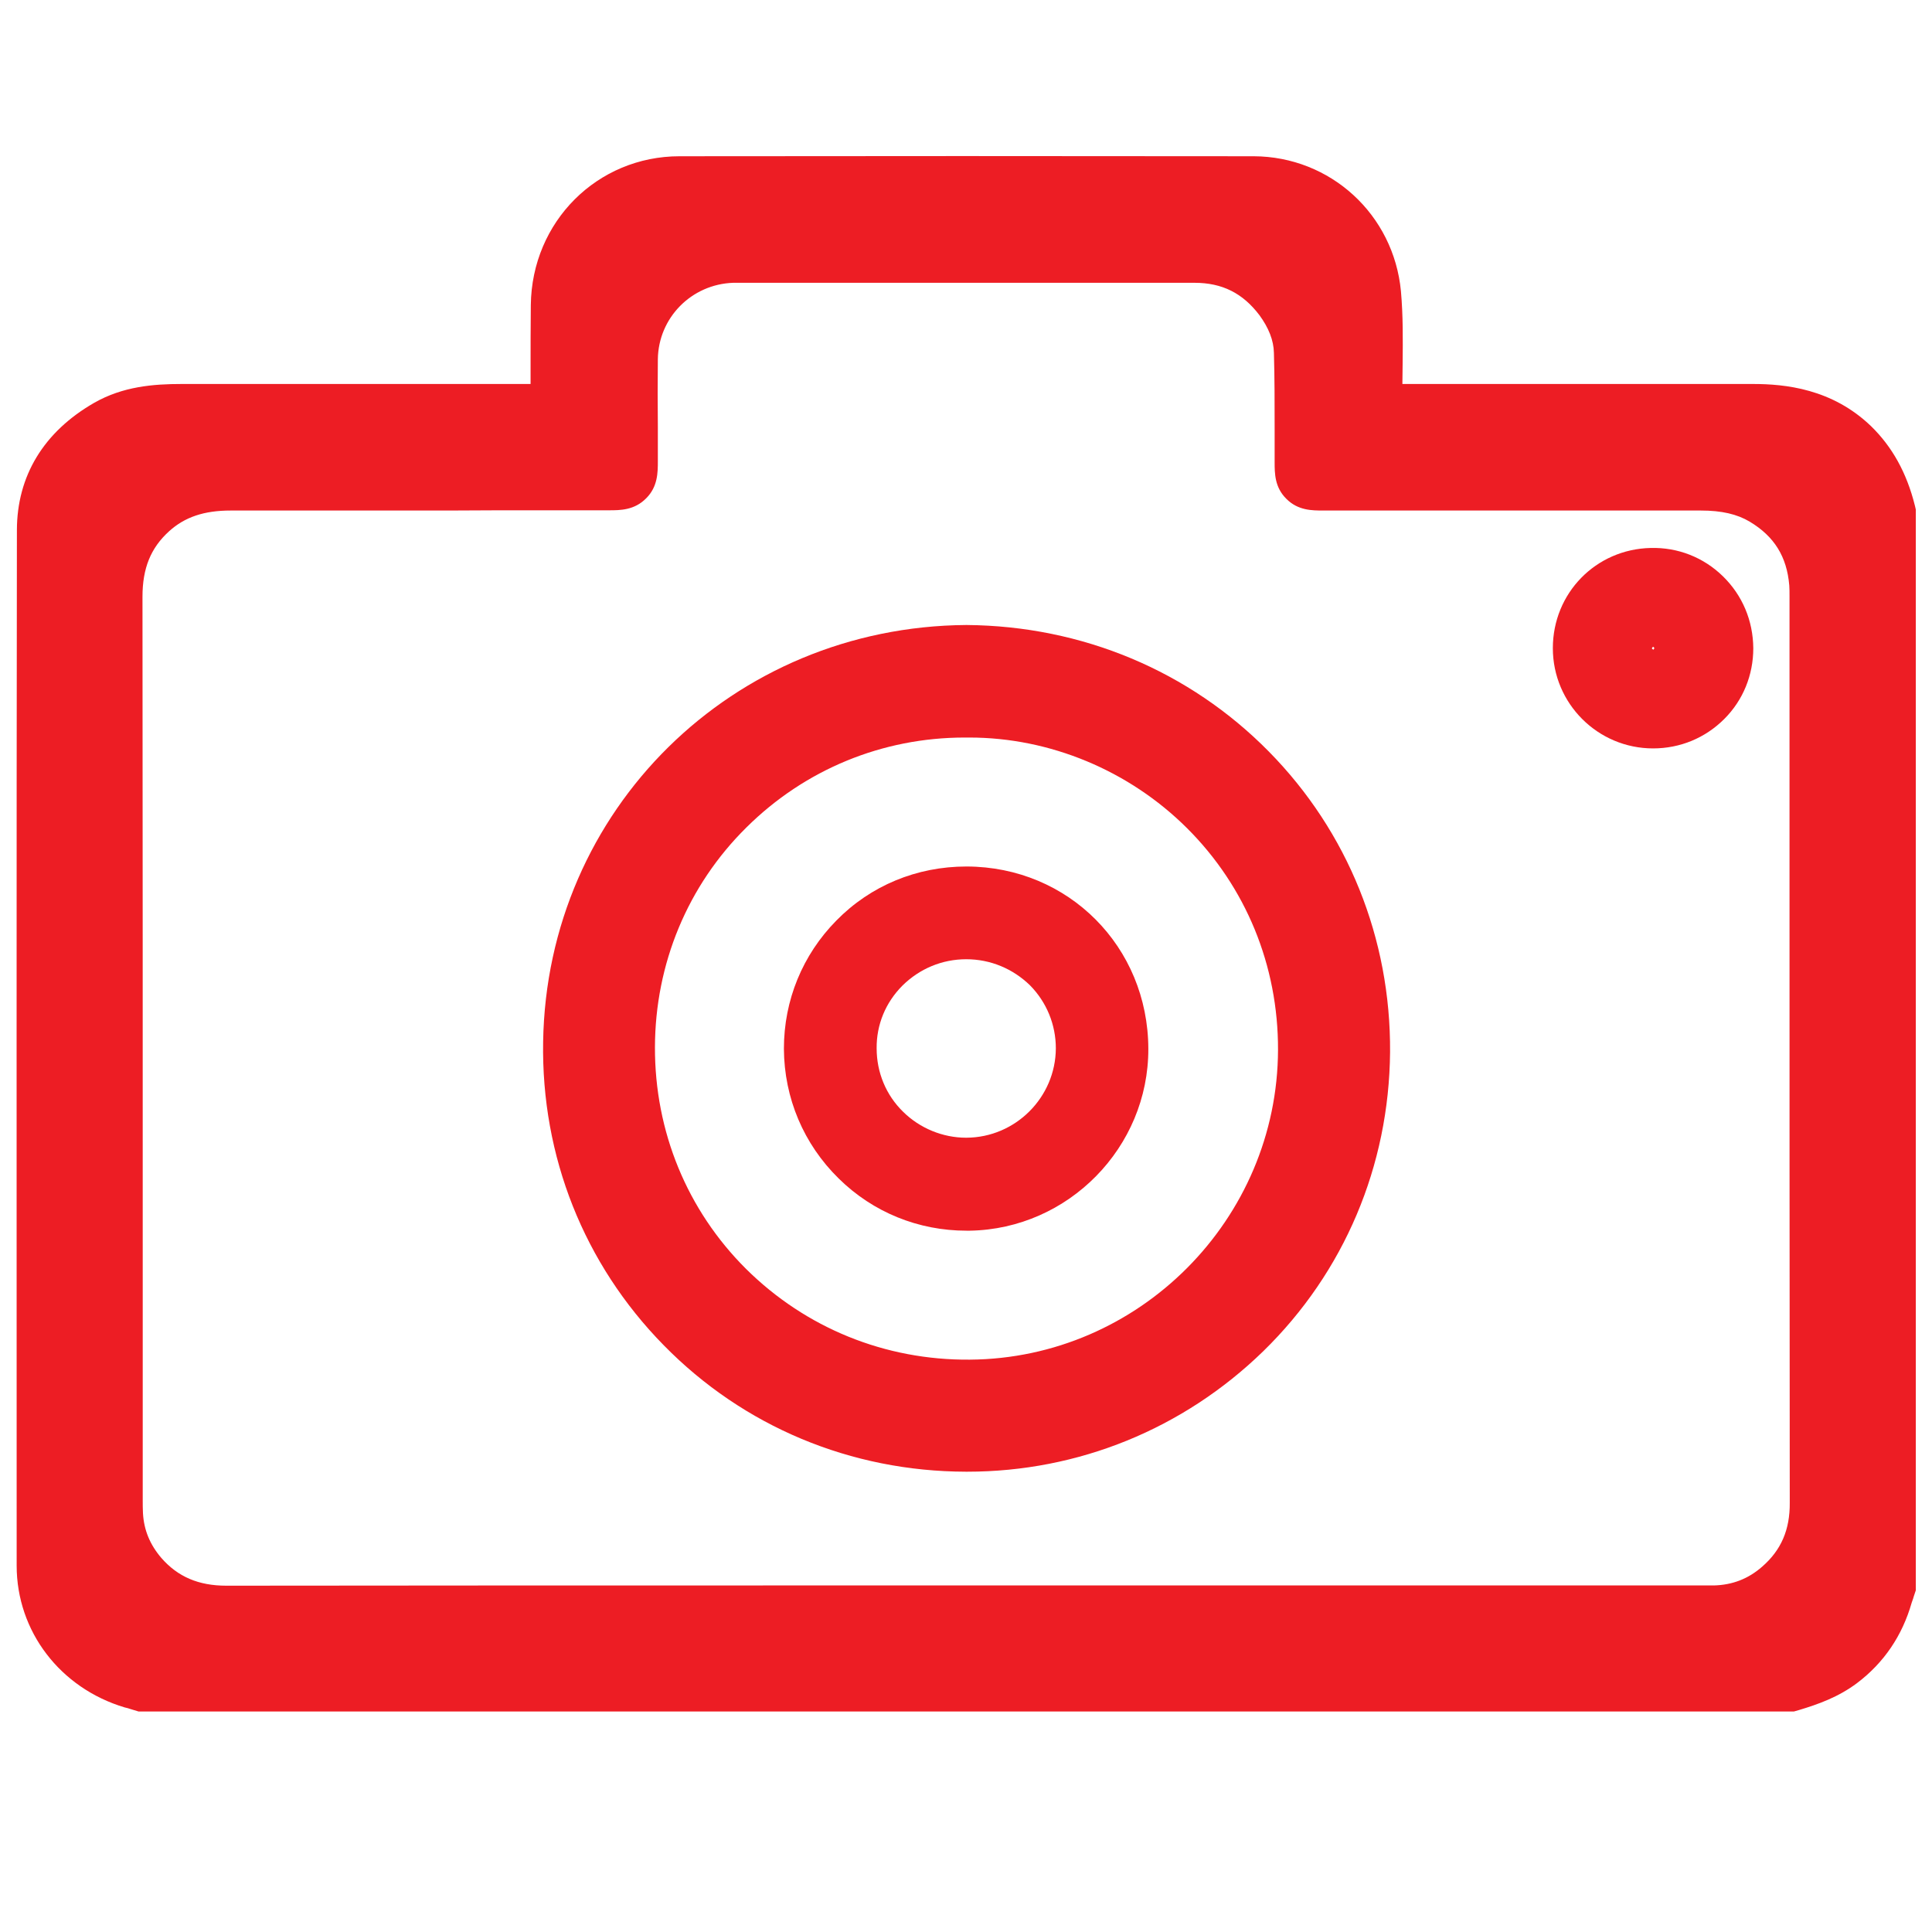 <?xml version="1.0" encoding="utf-8"?>
<!-- Generator: Adobe Illustrator 27.7.0, SVG Export Plug-In . SVG Version: 6.00 Build 0)  -->
<svg version="1.1" id="Layer_1" xmlns="http://www.w3.org/2000/svg" xmlns:xlink="http://www.w3.org/1999/xlink" x="0px" y="0px"
	 viewBox="0 0 800 800" style="enable-background:new 0 0 800 800;" xml:space="preserve">
<style type="text/css">
	.st0{fill:#ED1D24;}
</style>
<g>
	<g>
		<path class="st0" d="M740.8,694.8c-227.1,0-454.2,0-681.4,0c-1.3-0.4-2.6-0.8-3.9-1.2c-20.9-6.2-34.9-24.1-34.9-45.4
			c0-142.9-0.1-285.8,0.1-428.6c0-18.4,9.4-31.8,25.1-40.8c9.1-5.2,19.2-5.9,29.4-5.9c50.8,0,101.7,0,152.5,0c5.4,0,5.7-0.3,5.7-5.6
			c0-13.6-0.1-27.1,0-40.7c0.3-26.8,21.1-47.9,47.8-47.9c79.2-0.1,158.5-0.1,237.7,0c24.8,0,44.9,18.7,47.2,43.3
			c1.3,14.3,0.3,28.6,0.5,42.9c0.1,8.1,0,8.1,8.1,8.1c50.2,0,100.5,0,150.7,0c14.8,0,28.4,2.9,39.5,13.6
			c7.5,7.3,11.8,16.3,14.3,26.3c0,147.8,0,295.7,0,443.5c-0.4,1.2-0.8,2.3-1.1,3.5c-3,10.6-8.9,19.4-17.7,26
			C754.6,690.3,747.8,692.8,740.8,694.8z M399.7,670.4c101,0,201.9,0,302.9,0c2.5,0,4.9,0,7.4,0c10.9-0.3,20.5-4.1,28.7-11.2
			c11.2-9.7,16.2-22.1,16.2-37c-0.1-125-0.1-250-0.1-375c0-2,0-4-0.2-5.9c-1.4-16.3-9.1-28.6-23.1-37.1c-8.4-5.1-17.7-6.6-27.4-6.6
			c-52.1,0-104.2,0-156.3,0c-6.3,0-6.3,0-6.4-6.3c-0.1-15.2,0.1-30.4-0.3-45.5c-0.2-8.7-3.6-16.6-8.8-23.6
			c-9.5-12.6-22.1-18.9-37.9-18.9c-63.1,0-126.1,0-189.2,0c-0.7,0-1.5,0-2.2,0.1c-24.6,0.8-44.4,20.9-44.6,45.5
			c-0.1,14.1,0,28.1,0,42.2c0,6.6,0,6.6-6.5,6.6c-52.2,0-104.4,0-156.6,0c-13,0-24.9,3.2-34.8,12.2c-11,10-15.5,22.5-15.5,37.4
			c0.1,124.6,0.1,249.3,0.1,373.9c0,2.1,0,4.2,0.1,6.3c0.5,10.2,4.4,19.2,11,26.9c9.8,11.3,22.4,16.3,37.4,16.2
			C195.9,670.3,297.8,670.4,399.7,670.4z"/>
		<path class="st0" d="M742.8,708.7H57.4l-3.3-1c-0.8-0.3-1.6-0.5-2.5-0.7C24.9,699,6.9,675.5,6.9,648.3
			c0-152.8-0.1-290.6,0.1-428.7c0-22.5,11.1-40.8,32-52.8c11.9-6.8,24.5-7.8,36.3-7.8c31.6,0,63.2,0,94.9,0l49.5,0c0-2,0-3.9,0-5.9
			c0-8.8,0-17.8,0.1-26.8c0.4-34.5,27.5-61.6,61.6-61.6c76.5-0.1,156.4-0.1,237.7,0c31.8,0.1,58,24.1,61,55.9
			c0.9,10.2,0.8,20.1,0.7,29.8c0,3-0.1,5.8-0.1,8.6l35.5,0c36.5,0,72.9,0,109.4,0c0.1,0,0.1,0,0.2,0c13.3,0,32.8,1.9,49,17.5
			c8.7,8.5,14.7,19.2,18.1,32.8l0.4,1.7v447.5l-0.7,2.1c-0.1,0.4-0.3,0.8-0.4,1.3c-0.2,0.6-0.4,1.1-0.6,1.7
			c-3.9,13.7-11.5,24.9-22.6,33.3c-7.7,5.8-16.1,8.8-24.1,11.2L742.8,708.7z M728.4,681h10.3c5.4-1.7,9.8-3.5,13.4-6.2
			c6.3-4.8,10.5-10.9,12.7-18.8c0.2-0.7,0.4-1.3,0.6-2v-10.4c-3.4,10-9.3,18.7-17.6,25.9C741.9,674.8,735.4,678.6,728.4,681z
			 M61.6,681h10.7c-10.1-3.4-18.9-9.3-26.2-17.7c-5.3-6-9.1-12.6-11.5-19.8c0,1.6,0,3.2,0,4.8c0,15,9.8,27.6,24.9,32.1
			C60.2,680.6,60.9,680.8,61.6,681z M169.4,211.4c-24.6,0-49.2,0-73.9,0c-11,0-19,2.7-25.5,8.6c-7.6,6.9-11,15.3-11,27.1
			c0.1,94,0.1,189.5,0.1,281.9l0,92c0,2,0,3.8,0.1,5.6c0.4,7,2.9,13,7.6,18.5c6.8,7.8,15.4,11.5,26.9,11.5c0,0,0,0,0.1,0
			c78.2-0.1,157.7-0.1,234.6-0.1l71.3,0l304,0c2,0,4,0,6,0c7.6-0.2,14.2-2.7,20-7.8c7.8-6.8,11.5-15.2,11.4-26.5
			c-0.1-92.4-0.1-186.3-0.1-277.2l0-98.2c0-1.6,0-3.1-0.1-4.4c-1-11.9-6.2-20.3-16.4-26.4c-5.2-3.1-11.6-4.6-20.2-4.6
			c-37.4,0-74.8,0-112.3,0l-44,0c-4.7,0-10.5,0-15.3-4.8c-4.9-4.8-4.9-10.6-4.9-15.3c0-4.5,0-9.1,0-13.6c0-10.4,0-21.2-0.3-31.6
			c-0.1-5.2-2.2-10.4-6-15.6c-6.9-9.1-15.4-13.4-26.9-13.4c-63.1,0-126.1,0-189.2,0c-0.5,0-0.9,0-1.4,0l-0.4,0
			c-17.3,0.6-31,14.5-31.2,31.7c-0.1,9.3-0.1,18.8,0,27.9c0,4.7,0,9.4,0,14.2c0,4.7,0,10.6-4.8,15.4c-4.9,5-10.8,5-15.5,5l-44.8,0
			C194.8,211.4,182.1,211.4,169.4,211.4z M73.9,186.8c-8.8,0.1-15.5,0.9-21.1,4.1c-12.4,7.1-18.1,16.3-18.1,28.8c0,2,0,3.9,0,5.9
			c3.2-10,8.8-18.7,16.8-26C57.9,193.7,65.4,189.4,73.9,186.8z M726.3,186.8c4.5,1.4,8.6,3.2,12.4,5.5c13.1,7.9,22.2,19,26.7,32.6
			v-10.3c-2.2-7.8-5.4-13.6-10.1-18.1C748.5,189.8,739.7,186.9,726.3,186.8z M555.5,178.5c0,1.7,0,3.5,0,5.2l4.9,0
			c-0.7-0.5-1.5-1.1-2.2-1.8C557.1,180.8,556.2,179.7,555.5,178.5z M240.2,183.7h4.6c0-1.6,0-3.2,0-4.9
			C243.6,180.9,242.1,182.5,240.2,183.7z M285.8,92.5c-1.5,0-3,0-4.5,0c-19.1,0-33.7,14.8-33.9,34.3c0,1.7,0,3.4,0,5
			C253,113.2,267.4,98.5,285.8,92.5z M514.4,92.5c11.5,3.8,21.4,11,29.2,21.4c4.3,5.7,7.4,11.6,9.3,17.7c-0.1-2.8-0.3-5.5-0.5-8.3
			c-1.6-17.5-16-30.7-33.4-30.7C517.5,92.5,515.9,92.5,514.4,92.5z"/>
	</g>
	<g>
		<path class="st0" d="M400.1,272.7c91.5,0.8,162.2,73.6,161.5,162.8C560.9,526,487.2,595.8,400,595.6
			c-90.9-0.3-162.8-73.6-161.3-163.9C240.1,343,311.3,273.3,400.1,272.7z M400.3,291.6c-77.6-0.5-142.7,62-143,142
			c-0.3,80.9,65.1,143.9,144.3,143.3c75-0.6,141.1-61,141.3-142.1C543.2,352.2,475.8,291,400.3,291.6z"/>
		<path class="st0" d="M400.5,609.4c-0.2,0-0.3,0-0.5,0c-47.7-0.1-92.2-18.7-125.2-52.4c-33-33.6-50.7-78.2-49.9-125.6
			c1.5-96.1,78.5-171.9,175.2-172.6l0.1,0l0.1,0c47.8,0.4,92.2,19,125.1,52.4c32.7,33.2,50.5,77.4,50.2,124.4
			c-0.4,47.2-19,91.2-52.5,123.9C490,591.7,446.5,609.4,400.5,609.4z M399.4,305.4c-34,0-66.1,13.2-90.3,37.2
			c-24.4,24.1-37.8,56.5-37.9,91c-0.1,34.9,13.3,67.5,37.7,91.8c24.7,24.5,57.6,37.9,92.7,37.6c70.1-0.5,127.4-58.1,127.6-128.3
			c0.1-34.9-13.3-67.5-37.7-91.8c-24-23.9-56.8-37.5-90.1-37.5c-0.3,0-0.6,0-1,0l-0.2,0C399.9,305.4,399.7,305.4,399.4,305.4z"/>
	</g>
	<g>
		<path class="st0" d="M684.5,296c-15.3,0-27.7-12.3-27.6-27.6c0-15.5,12.2-27.3,27-27.7c15.7-0.4,28.2,12.1,28.3,27.7
			C712.2,283.7,699.9,296,684.5,296z M684.6,255.1c-7.5,0-13.5,5.8-13.5,13.1c0,7.5,5.7,13.4,13.2,13.4c7.7,0,13.5-5.6,13.5-13
			C697.9,261,692.2,255.1,684.6,255.1z"/>
		<path class="st0" d="M684.5,309.9C684.5,309.9,684.5,309.9,684.5,309.9L684.5,309.9c-22.9,0-41.5-18.6-41.5-41.5
			c0-22.8,17.8-41,40.5-41.5c11.3-0.3,21.9,3.9,29.9,11.7c8.1,7.9,12.5,18.4,12.6,29.8c0,11.1-4.2,21.5-12,29.3
			C706.1,305.6,695.7,309.9,684.5,309.9z M684,268.5c0.1,0.2,0.4,0.4,0.6,0.5c0.2-0.1,0.4-0.4,0.4-0.7c0-0.1-0.3-0.4-0.5-0.5
			C684.3,268,684.1,268.2,684,268.5z"/>
	</g>
	<g>
		<path class="st0" d="M338.5,434.2c0-33.3,26.5-61.6,61.8-61.6c33.8,0,61.3,26.8,61.4,61.7c0.1,34.4-28,60.9-60.3,61.4
			C367.2,496.3,338.7,469,338.5,434.2z M400.1,383.4c-28.2,0-51.1,22.8-51,50.9c0.1,29.1,23.8,51,51.1,50.9
			c28-0.2,50.6-22.7,50.7-50.8C451.1,406.2,428.3,383.4,400.1,383.4z"/>
		<path class="st0" d="M400.2,509.6c-19.9,0-38.7-7.6-52.9-21.6c-14.5-14.2-22.6-33.3-22.7-53.7v-0.1c0-20,7.7-38.8,21.7-53
			c14.2-14.5,33.3-22.4,53.9-22.4c0,0,0.1,0,0.1,0c42.1,0.1,75.1,33.2,75.2,75.5c0.1,40.8-33.1,74.6-73.9,75.3
			C401.1,509.6,400.7,509.6,400.2,509.6z M400.1,397.2c-10,0-19.3,3.9-26.4,10.9c-7,7-10.8,16.2-10.7,26c0,10,3.9,19.4,11,26.3
			c6.9,6.8,16.4,10.7,26,10.7c0.1,0,0.2,0,0.2,0c20.3-0.1,36.9-16.7,37-37c0-9.8-3.8-19.1-10.7-26.1
			C419.4,401.1,410.1,397.2,400.1,397.2L400.1,397.2C400.1,397.2,400.1,397.2,400.1,397.2z"/>
	</g>
</g>
</svg>
